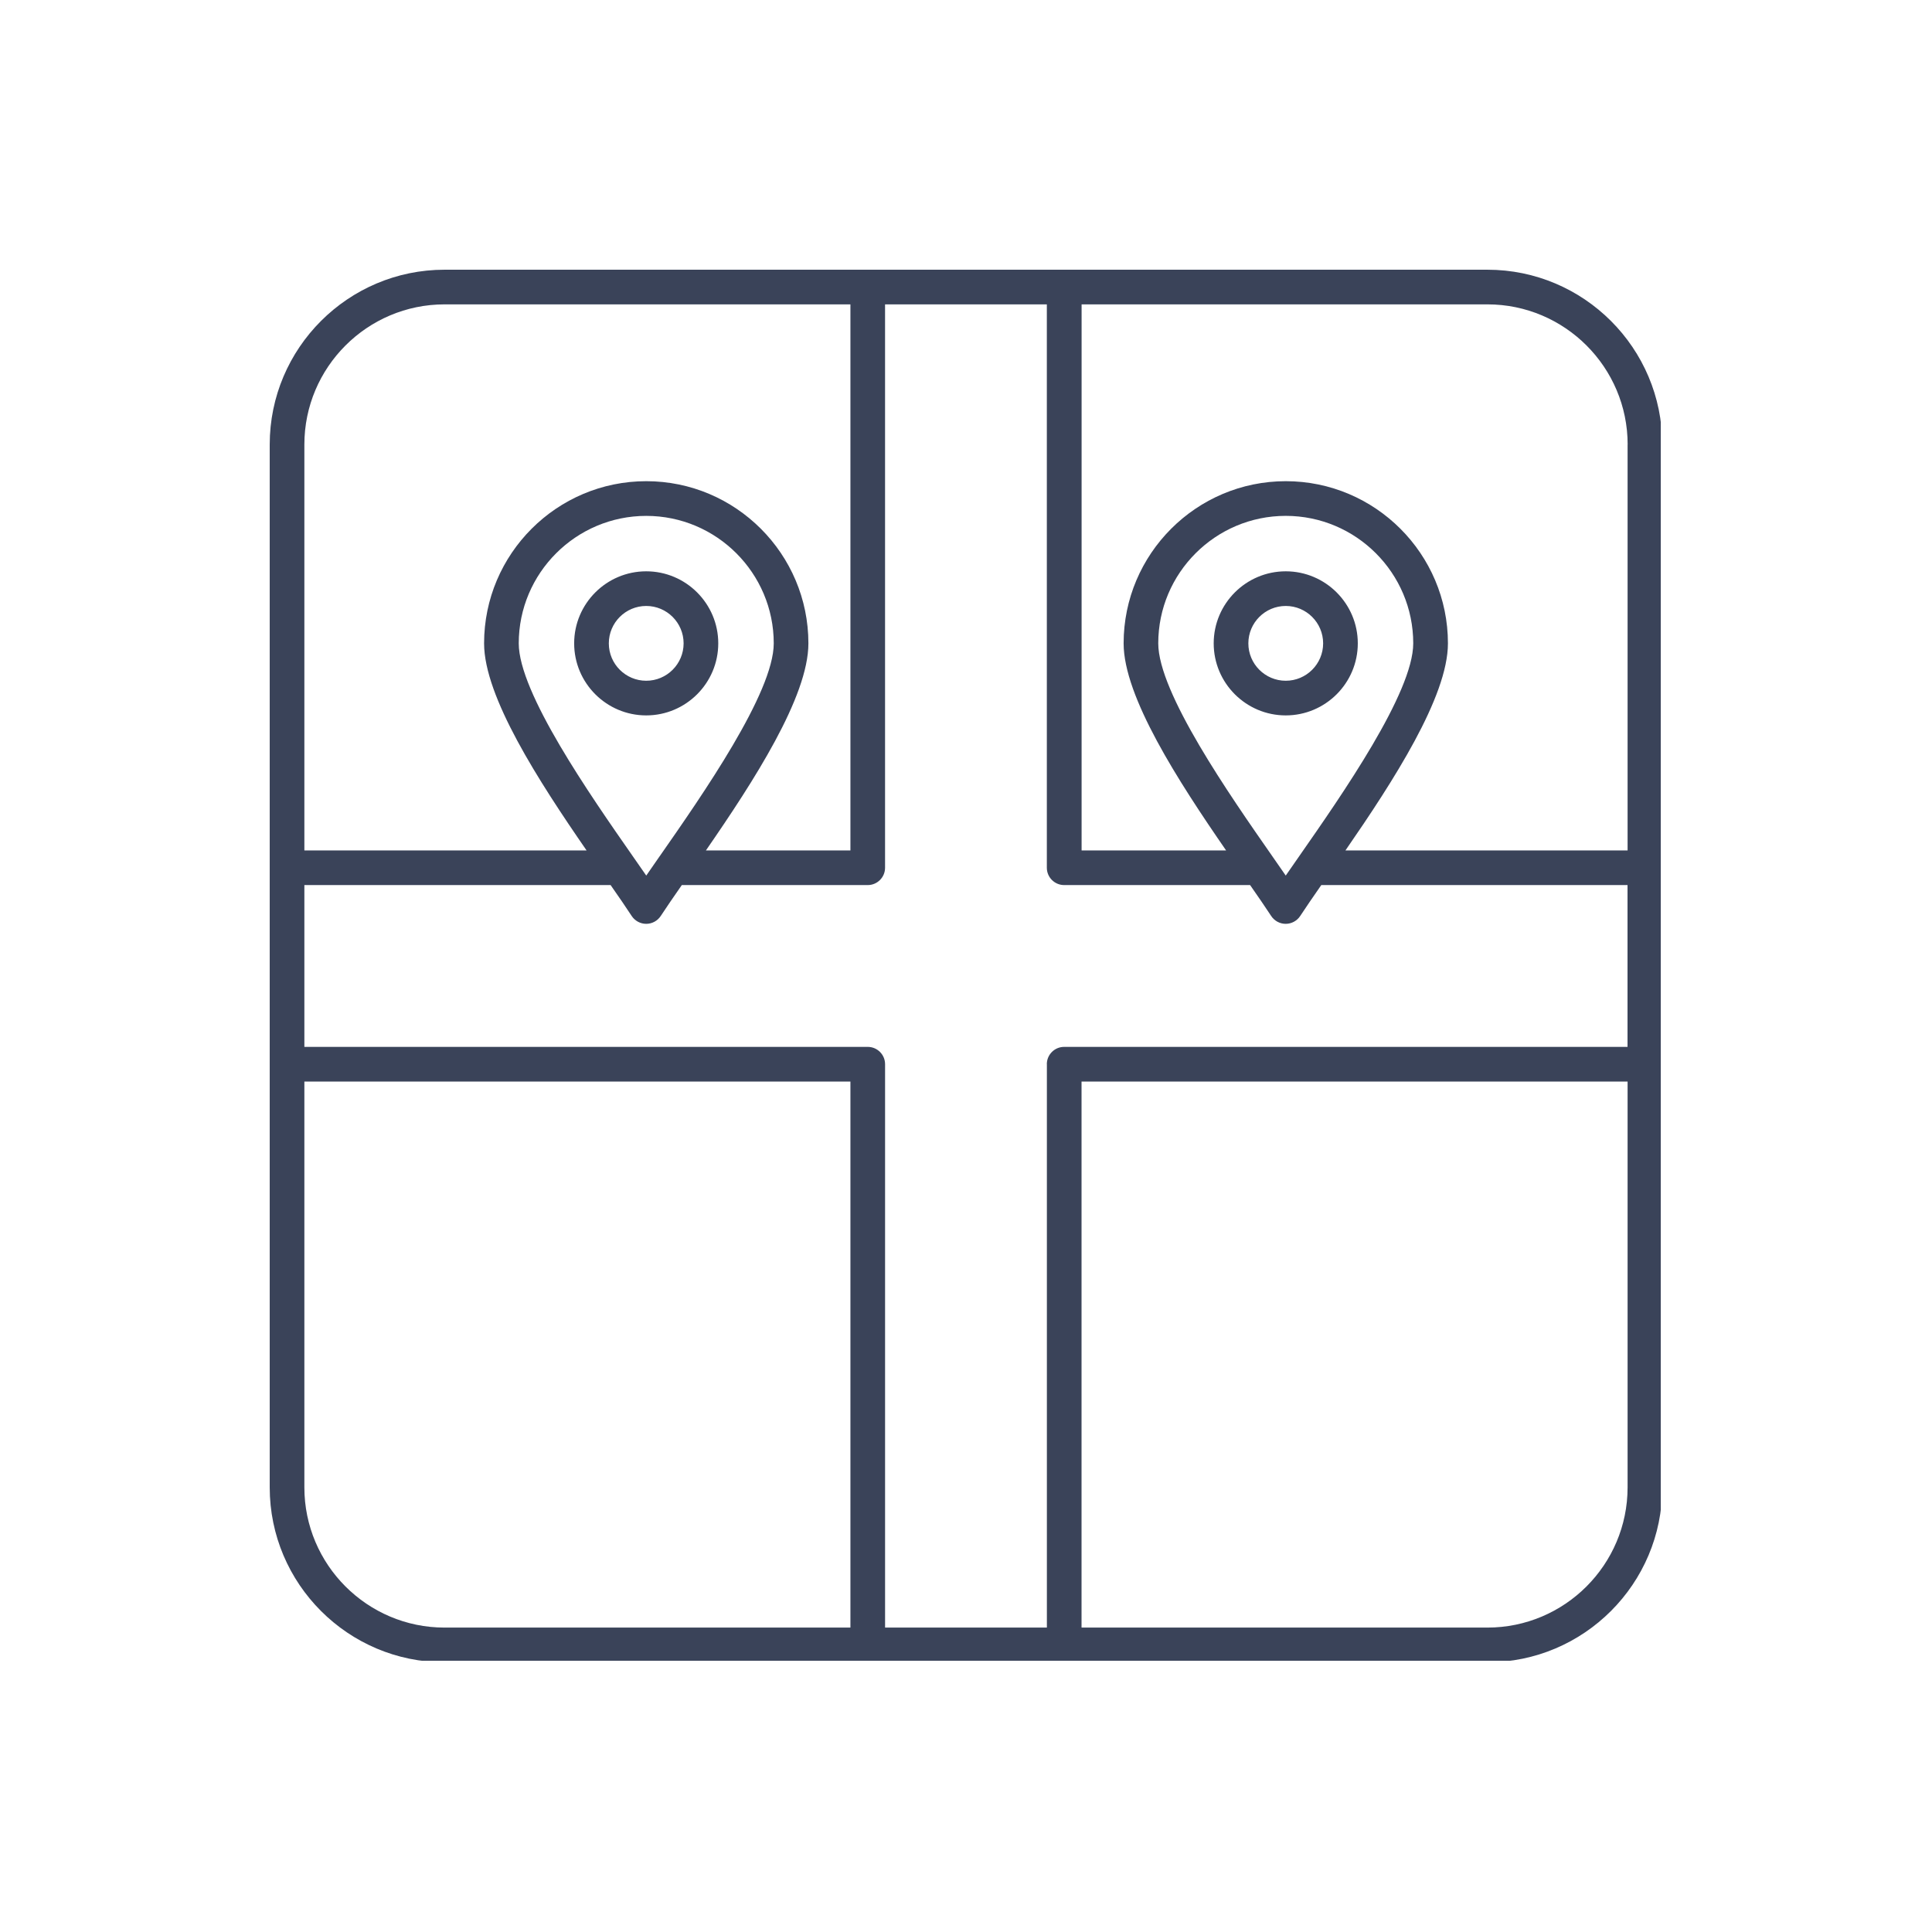 <?xml version="1.0" encoding="utf-8"?>
<svg xmlns="http://www.w3.org/2000/svg" height="500" preserveAspectRatio="xMidYMid meet" version="1.0" viewBox="0 0 375 375" width="500" zoomAndPan="magnify">
  <defs>
    <clipPath id="6887b13b6f">
      <path clip-rule="nonzero" d="M 52.352 52.352 L 322.352 52.352 L 322.352 322.352 L 52.352 322.352 Z M 52.352 52.352"/>
    </clipPath>
  </defs>
  <g clip-path="url(#6887b13b6f)">
    <path d="M 288.699 52.352 L 86.293 52.352 C 67.574 52.352 52.352 67.574 52.352 86.293 L 52.352 288.699 C 52.352 307.418 67.574 322.645 86.293 322.645 L 288.699 322.645 C 307.418 322.645 322.645 307.418 322.645 288.699 L 322.645 86.293 C 322.645 67.574 307.418 52.352 288.699 52.352 Z M 203.199 206.562 L 203.199 315.914 L 171.793 315.914 L 171.793 206.562 C 171.793 204.707 170.285 203.199 168.43 203.199 L 59.078 203.199 L 59.078 171.793 L 118.52 171.793 C 120.113 174.082 121.512 176.102 122.613 177.797 C 123.238 178.742 124.297 179.316 125.43 179.316 C 126.562 179.316 127.621 178.742 128.246 177.797 C 129.355 176.102 130.746 174.082 132.34 171.793 L 168.426 171.793 C 170.281 171.793 171.789 170.285 171.789 168.43 L 171.789 59.078 L 203.191 59.078 L 203.191 168.43 C 203.191 170.285 204.699 171.793 206.559 171.793 L 242.645 171.793 C 244.234 174.082 245.633 176.102 246.738 177.797 C 247.359 178.742 248.418 179.316 249.551 179.316 C 250.684 179.316 251.746 178.742 252.367 177.797 C 253.477 176.102 254.867 174.082 256.461 171.793 L 315.902 171.793 L 315.902 203.199 L 206.551 203.199 C 204.695 203.199 203.188 204.707 203.188 206.562 Z M 128.07 166.152 C 127.137 167.5 126.25 168.766 125.438 169.949 C 124.617 168.766 123.738 167.504 122.801 166.16 C 114.527 154.297 100.688 134.449 100.688 124.879 C 100.688 111.238 111.793 100.133 125.438 100.133 C 139.078 100.133 150.184 111.238 150.184 124.879 C 150.184 134.449 136.344 154.297 128.07 166.16 Z M 252.199 166.152 C 251.262 167.5 250.375 168.766 249.562 169.949 C 248.746 168.766 247.863 167.5 246.926 166.152 C 238.656 154.293 224.816 134.441 224.816 124.875 C 224.816 111.23 235.918 100.129 249.562 100.129 C 263.207 100.129 274.309 111.23 274.309 124.875 C 274.309 134.441 260.469 154.293 252.199 166.152 Z M 315.914 86.293 L 315.914 165.066 L 261.152 165.066 C 270.422 151.641 281.043 135.242 281.043 124.875 C 281.043 107.52 266.926 93.398 249.57 93.398 C 232.211 93.398 218.094 107.52 218.094 124.875 C 218.094 135.242 228.715 151.641 237.984 165.066 L 209.938 165.066 L 209.938 59.078 L 288.711 59.078 C 303.719 59.078 315.926 71.289 315.926 86.293 Z M 86.293 59.078 L 165.066 59.078 L 165.066 165.066 L 137.02 165.066 C 146.289 151.641 156.91 135.25 156.91 124.875 C 156.91 107.52 142.793 93.398 125.438 93.398 C 108.078 93.398 93.961 107.52 93.961 124.875 C 93.961 135.242 104.582 151.641 113.852 165.066 L 59.078 165.066 L 59.078 86.293 C 59.078 71.289 71.289 59.078 86.293 59.078 Z M 59.078 288.699 L 59.078 209.926 L 165.066 209.926 L 165.066 315.914 L 86.293 315.914 C 71.289 315.914 59.078 303.707 59.078 288.699 Z M 288.699 315.914 L 209.926 315.914 L 209.926 209.926 L 315.914 209.926 L 315.914 288.699 C 315.914 303.707 303.707 315.914 288.699 315.914 Z M 125.43 110.891 C 117.719 110.891 111.445 117.164 111.445 124.875 C 111.445 132.586 117.719 138.859 125.43 138.859 C 133.141 138.859 139.414 132.586 139.414 124.875 C 139.414 117.164 133.141 110.891 125.43 110.891 Z M 125.43 132.133 C 121.434 132.133 118.172 128.879 118.172 124.875 C 118.172 120.871 121.426 117.617 125.43 117.617 C 129.434 117.617 132.688 120.871 132.688 124.875 C 132.688 128.879 129.434 132.133 125.43 132.133 Z M 249.562 110.891 C 241.852 110.891 235.578 117.164 235.578 124.875 C 235.578 132.586 241.852 138.859 249.562 138.859 C 257.273 138.859 263.547 132.586 263.547 124.875 C 263.547 117.164 257.273 110.891 249.562 110.891 Z M 249.562 132.133 C 245.566 132.133 242.305 128.879 242.305 124.875 C 242.305 120.871 245.559 117.617 249.562 117.617 C 253.566 117.617 256.82 120.871 256.82 124.875 C 256.82 128.879 253.566 132.133 249.562 132.133 Z M 249.562 132.133" fill="#3a4359" fill-opacity="1" fill-rule="nonzero"/>
  </g>
</svg>